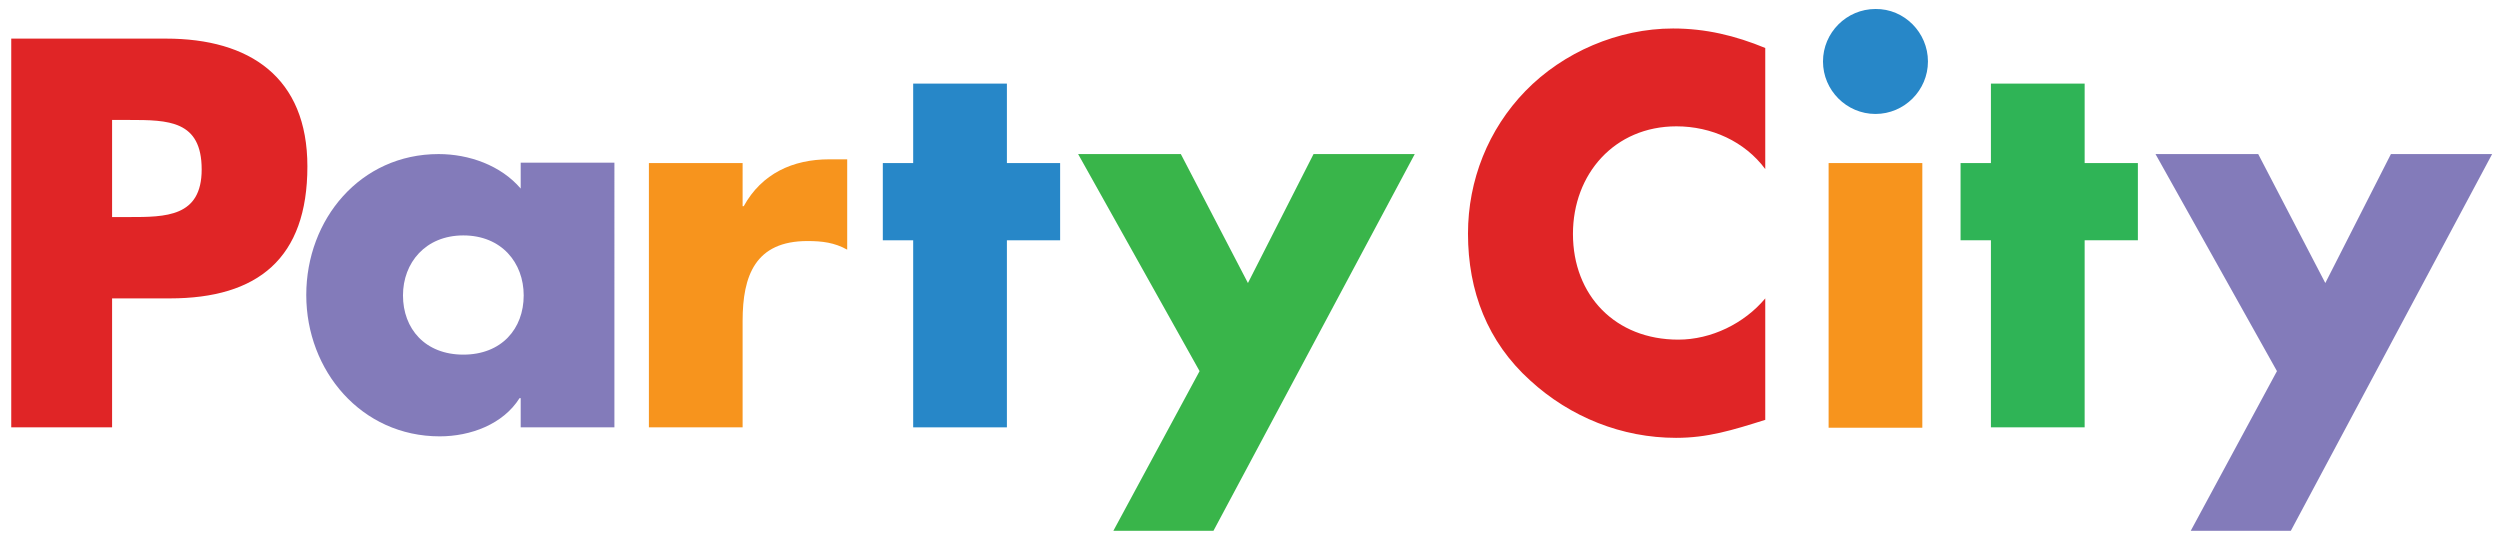 <svg xmlns:xlink="http://www.w3.org/1999/xlink" xmlns="http://www.w3.org/2000/svg" viewBox="0 0 666.9 143.3" width="666.9"  height="143.3" >
      <path fill="#E02526" d="M3 10.3h41.3C66.6 10.3 82 20.6 82 44.4c0 24.5-13.2 35.2-36.7 35.2H29.9V114H3V10.3zm26.9 47.6h4.5c9.8 0 19.4 0 19.4-12.7 0-13.1-8.9-13.2-19.4-13.2h-4.5v25.9zM470.9 45.1c-5.5-7.4-14.4-11.4-23.7-11.4-16.5 0-27.6 12.7-27.6 28.7 0 16.4 11.3 28.2 28.1 28.2 8.8 0 17.6-4.3 23.2-11V112c-8.9 2.8-15.4 4.8-23.8 4.8-14.4 0-28.2-5.5-38.9-15.3-11.4-10.3-16.6-23.8-16.6-39.2 0-14.2 5.4-27.8 15.3-38C417 13.9 431.7 7.6 446.3 7.6c8.7 0 16.6 1.9 24.6 5.2v32.3z"></path>
      <path fill="#2787C8" d="M514.3 16.4c0 7.7-6.3 14-14 14s-14-6.3-14-14 6.3-14 14-14c7.7-.1 14 6.3 14 14z"></path>
      <path fill="#F7941D" d="M487.8 43.5h25v70.6h-25z"></path>
      <path fill="#837BBA" d="M163.9 114h-25v-7.8h-.3c-4.4 7-13.1 10.2-21.3 10.2-20.9 0-35.6-17.5-35.6-37.7S96.1 41.1 117 41.1c8.1 0 16.6 3 21.9 9.2v-6.9h25V114zm-56.4-35.2c0 8.9 5.9 15.8 16.1 15.8 10.2 0 16.1-6.9 16.1-15.8 0-8.7-5.9-16-16.1-16-10.1 0-16.1 7.3-16.1 16z"></path>
      <path fill="#F7941D" d="M198.1 55h.3c4.8-8.7 13.1-12.5 22.8-12.5h4.8v24.1c-3.4-1.9-6.7-2.3-10.6-2.3-13.9 0-17.3 9.2-17.3 21.3V114h-25V43.5h25V55z"></path>
      <path fill="#2787C8" d="M268.6 114h-25V64.1h-8.1V43.5h8.1V22.3h25v21.2h14.2v20.6h-14.2V114z"></path>
      <path fill="#39B54A" d="M287.6 41.1H315l17.9 34.4 17.5-34.4h27l-53.7 100.5H297L320 99l-32.4-57.9z"></path>
      <path fill="#2FB456" d="M556.1 114h-25V64.1H523V43.5h8.1V22.3h25v21.2h14.2v20.6h-14.2V114z"></path>
      <path fill="#837BBA" d="M575 41.1h27.4l17.9 34.4 17.5-34.4h27l-53.7 100.5h-26.7l23-42.6L575 41.1z"></path>
    </svg>